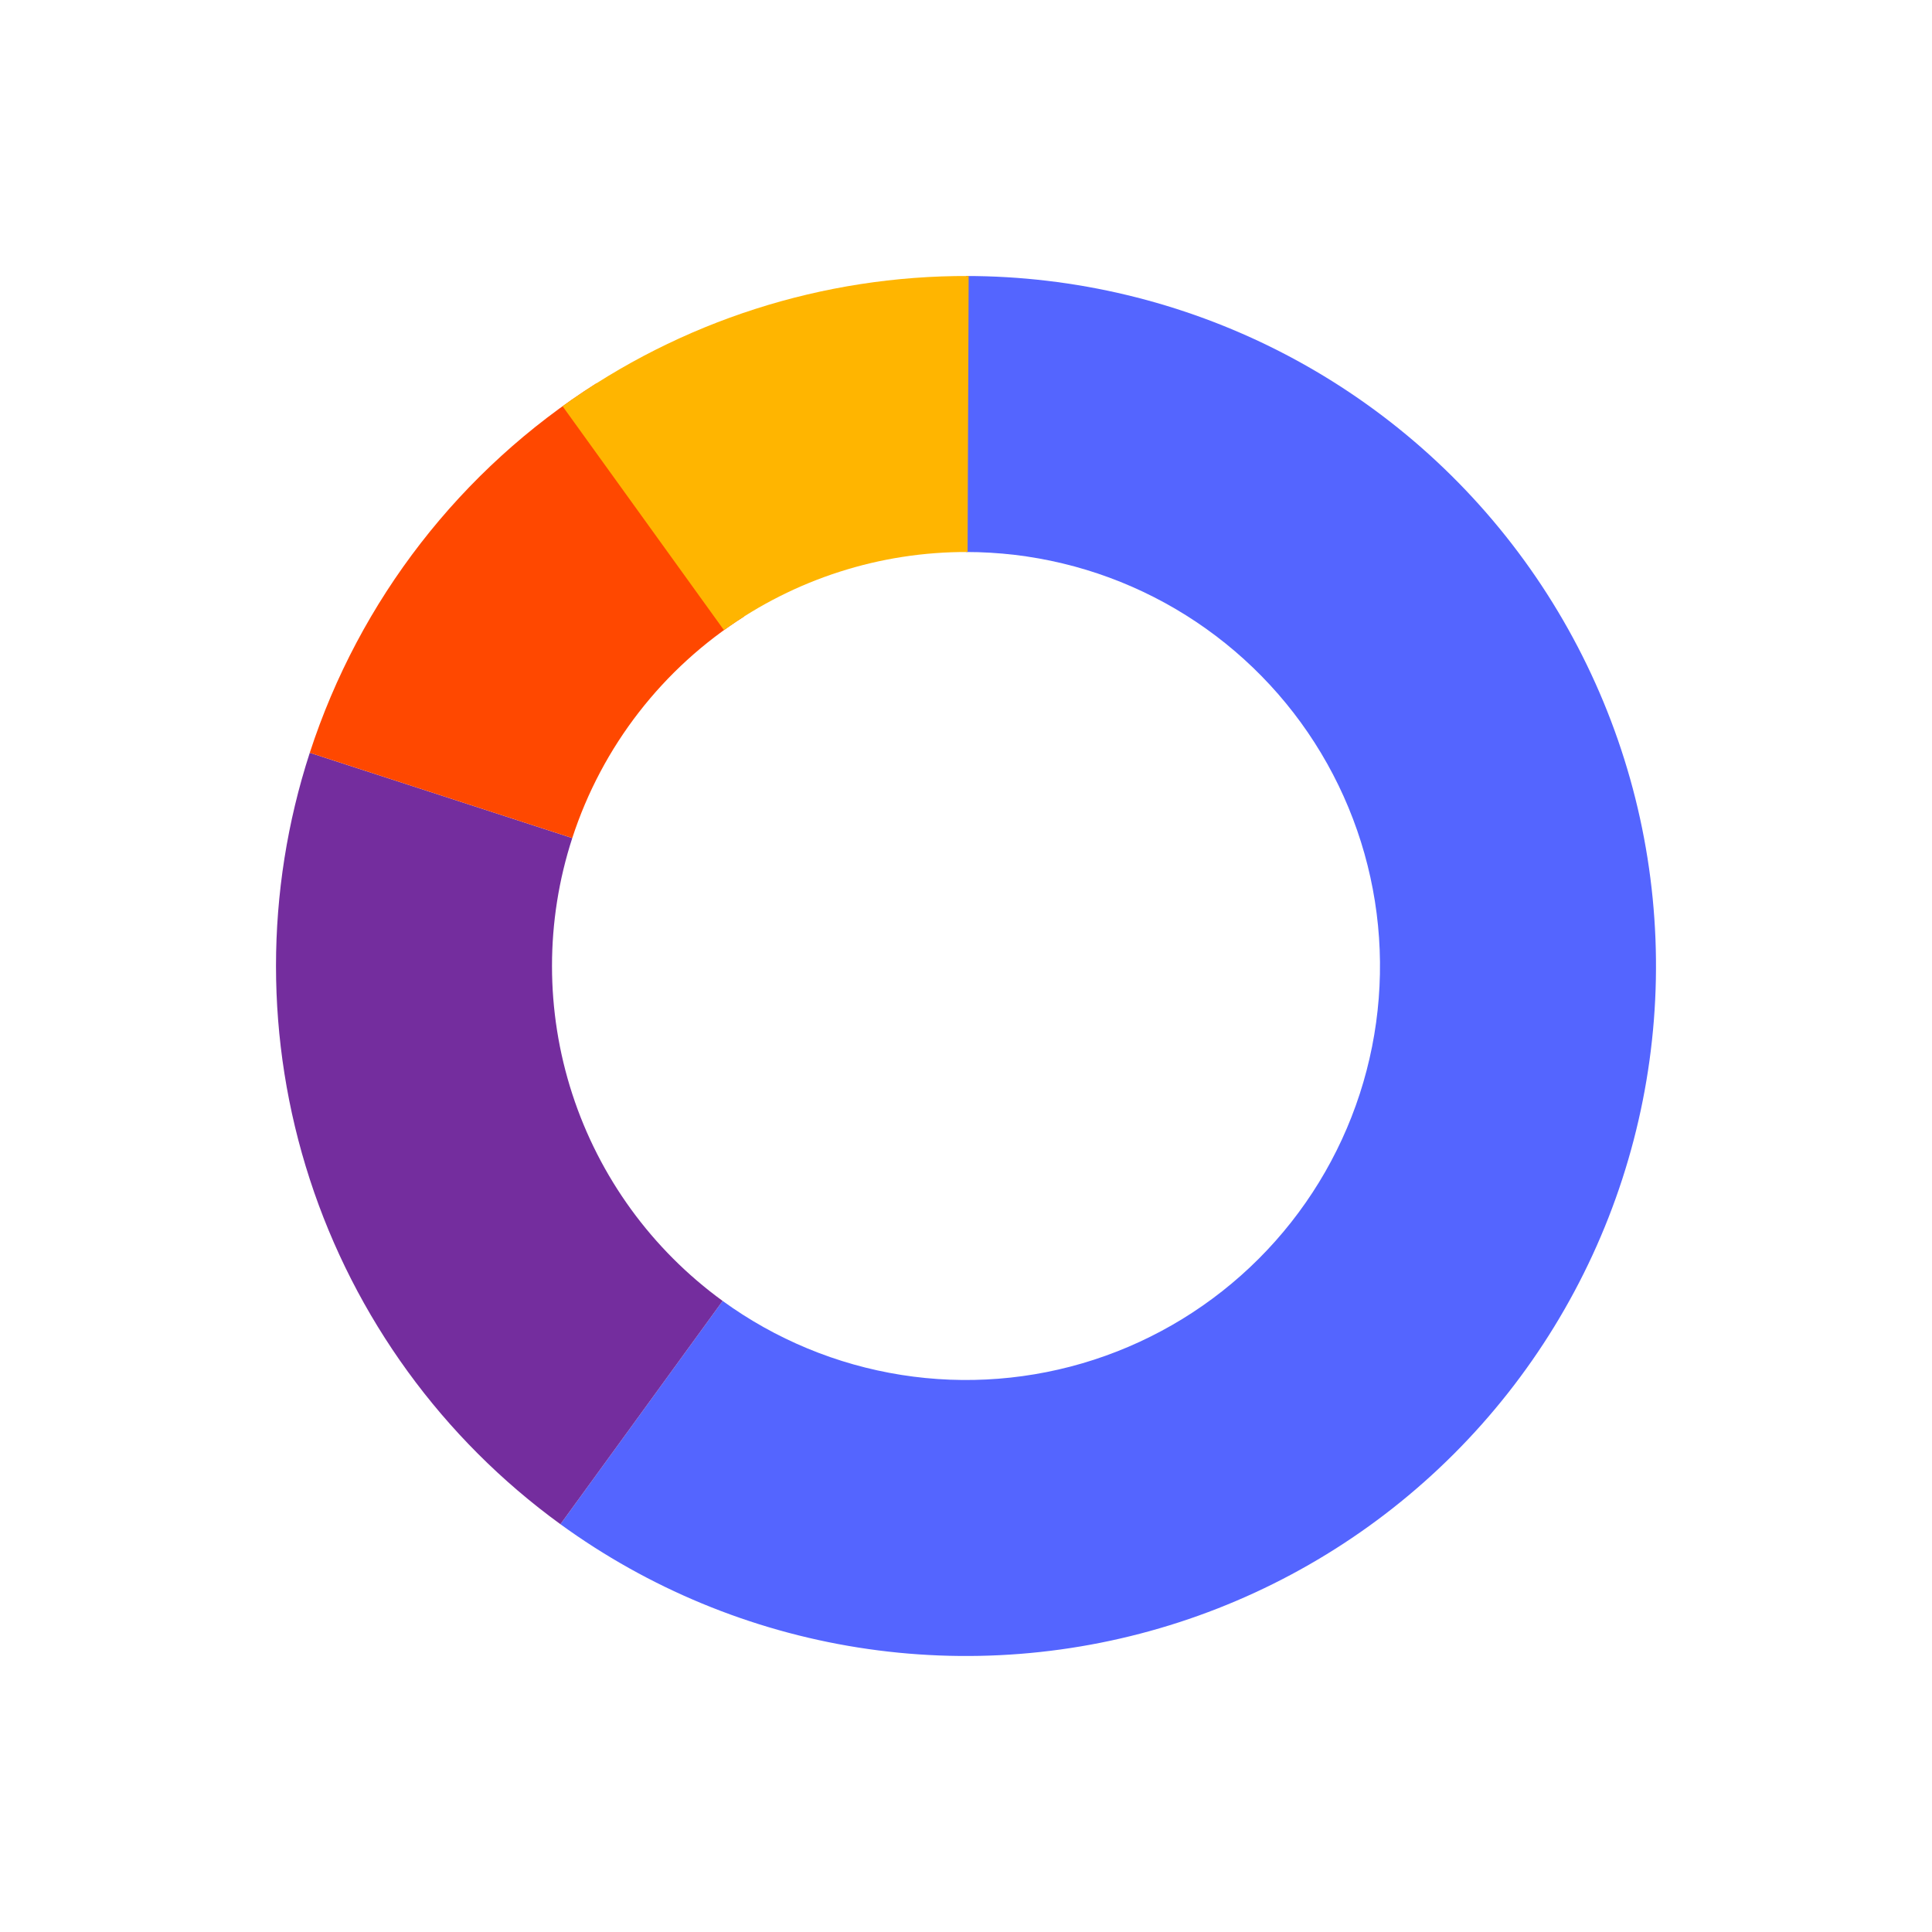 <?xml version="1.0" encoding="UTF-8"?> <svg xmlns="http://www.w3.org/2000/svg" width="700" height="700" viewBox="0 0 700 700" fill="none"> <path d="M350 100C389.453 100 428.345 109.337 463.498 127.248C498.65 145.159 529.065 171.136 552.254 203.054C575.444 234.971 590.75 271.924 596.922 310.891C603.094 349.858 599.956 389.733 587.764 427.254C575.573 464.776 554.674 498.879 526.777 526.777C498.88 554.674 464.776 575.573 427.254 587.764C389.733 599.956 349.858 603.094 310.891 596.922C271.925 590.75 234.972 575.444 203.054 552.254L261.832 471.353C280.983 485.266 303.155 494.45 326.535 498.153C349.915 501.856 373.84 499.973 396.353 492.658C418.866 485.344 439.328 472.804 456.066 456.066C472.804 439.328 485.344 418.866 492.658 396.353C499.973 373.84 501.856 349.915 498.153 326.535C494.45 303.155 485.266 280.983 471.353 261.832C457.439 242.682 439.19 227.096 418.099 216.349C397.007 205.602 373.672 200 350 200L350 100Z" fill="#5465FF"></path> <path d="M203.053 552.254C160.341 521.222 128.55 477.465 112.236 427.254C95.921 377.043 95.921 322.956 112.236 272.745L207.341 303.647C197.553 333.774 197.553 366.226 207.341 396.352C217.13 426.479 236.205 452.733 261.832 471.352L203.053 552.254Z" fill="#742D9E"></path> <path d="M112.236 272.746C130.213 217.417 166.924 170.09 216.043 138.918L269.626 223.351C240.154 242.054 218.128 270.45 207.342 303.647L112.236 272.746Z" fill="#FF4800"></path> <path d="M203.832 147.182C246.663 116.314 298.167 99.799 350.961 100.002L350.577 200.001C318.9 199.879 287.998 209.789 262.299 228.309L203.832 147.182Z" fill="#FFB500"></path> </svg> 